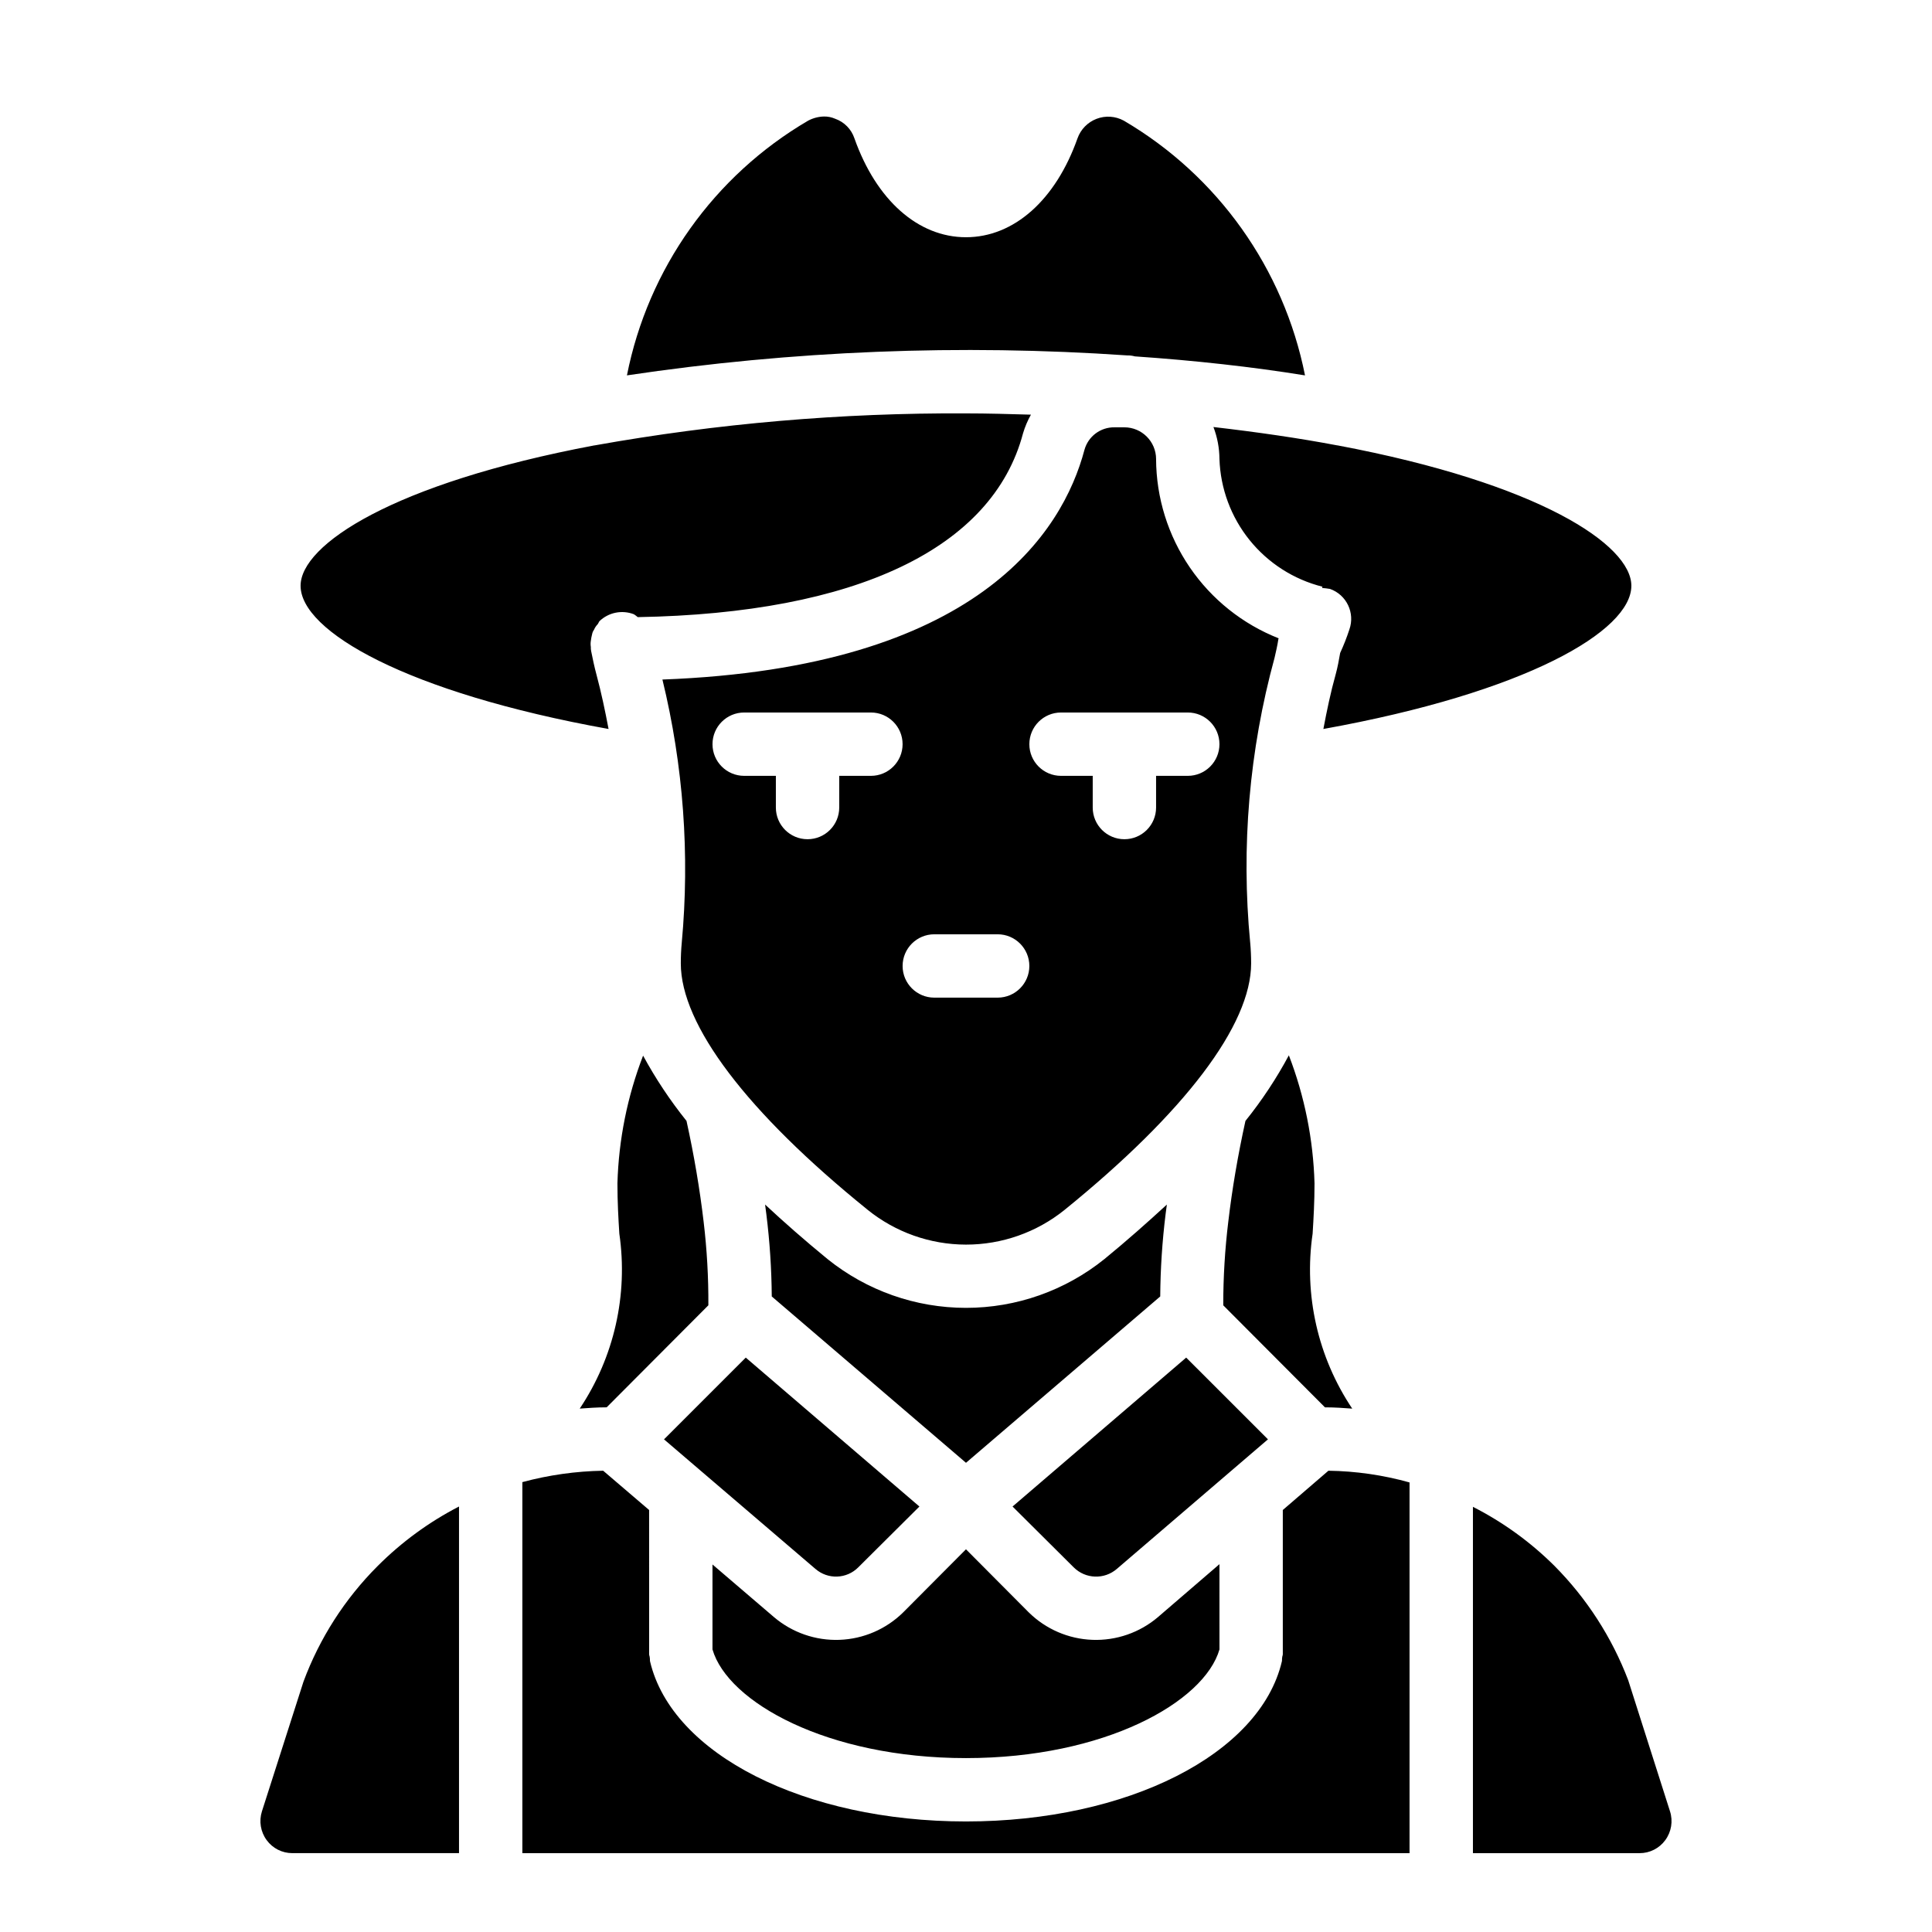 <?xml version="1.0" encoding="UTF-8"?>
<!-- Uploaded to: ICON Repo, www.iconrepo.com, Generator: ICON Repo Mixer Tools -->
<svg fill="#000000" width="800px" height="800px" version="1.1" viewBox="144 144 512 512" xmlns="http://www.w3.org/2000/svg">
 <path d="m450.88 572.55c-4.832 4.109-11.031 6.262-17.375 6.027-6.34-0.234-12.363-2.832-16.883-7.289l-16.625-16.707-16.629 16.707c-4.516 4.457-10.543 7.055-16.883 7.289-6.34 0.234-12.539-1.918-17.375-6.027l-16.289-13.941v22.504c4.031 13.938 30.398 28.801 67.176 28.801s63.145-14.863 67.176-28.801l-0.004-22.586zm135.69 51.473-11.082-34.766c-4.332-11.359-10.996-21.684-19.566-30.312-6.336-6.297-13.617-11.566-21.578-15.617v91.777h44.168c2.688 0.008 5.215-1.273 6.801-3.441 1.621-2.199 2.09-5.039 1.258-7.641zm-152.07-45.43c-6.695 0.043-13.133-2.586-17.883-7.305l-16.625-16.707-16.629 16.707c-4.516 4.457-10.543 7.055-16.883 7.289-6.34 0.234-12.539-1.918-17.375-6.027l-16.289-13.941v22.504c4.031 13.938 30.398 28.801 67.176 28.801s63.145-14.863 67.176-28.801l-0.004-22.586-16.289 14.023c-4.562 3.902-10.371 6.043-16.375 6.043zm16.375-6.047v0.004c-4.832 4.109-11.031 6.262-17.375 6.027-6.34-0.234-12.363-2.832-16.883-7.289l-16.625-16.707-16.629 16.707c-4.516 4.457-10.543 7.055-16.883 7.289-6.34 0.234-12.539-1.918-17.375-6.027l-16.289-13.941v22.504c4.031 13.938 30.398 28.801 67.176 28.801s63.145-14.863 67.176-28.801l-0.004-22.586zm-109.24-68.766-21.664 21.664 40.137 34.344v-0.004c3.301 2.863 8.254 2.68 11.336-0.418l16.207-16.121zm109.24 68.77c-4.832 4.109-11.031 6.262-17.375 6.027-6.34-0.234-12.363-2.832-16.883-7.289l-16.625-16.707-16.629 16.707c-4.516 4.457-10.543 7.055-16.883 7.289-6.34 0.234-12.539-1.918-17.375-6.027l-16.289-13.941v22.504c4.031 13.938 30.398 28.801 67.176 28.801s63.145-14.863 67.176-28.801l-0.004-22.586zm-50.883 37.363c36.777 0 63.145-14.863 67.176-28.801l-0.004-22.586-16.289 14.023c-4.832 4.109-11.031 6.262-17.375 6.027-6.34-0.234-12.363-2.832-16.883-7.289l-16.625-16.707-16.629 16.707c-4.516 4.457-10.543 7.055-16.883 7.289-6.34 0.234-12.539-1.918-17.375-6.027l-16.289-13.941v22.504c4.031 13.941 30.395 28.801 67.176 28.801zm96.059-76.16-12.094 10.414v38.207c0 0.336-0.168 0.586-0.168 0.922-0.082 0.336 0 0.672-0.082 1.008-5.793 24.602-40.977 42.402-83.715 42.402s-77.922-17.801-83.715-42.402c-0.082-0.336 0-0.672-0.082-1.008 0-0.336-0.168-0.586-0.168-0.922l-0.004-38.207-12.176-10.41c-7.234 0.121-14.426 1.137-21.414 3.019v98.328h235.11v-98.242c-7-1.961-14.227-3.004-21.496-3.106zm-45.176 38.793v0.004c-4.832 4.109-11.031 6.262-17.375 6.027-6.34-0.234-12.363-2.832-16.883-7.289l-16.625-16.707-16.629 16.707c-4.516 4.457-10.543 7.055-16.883 7.289-6.34 0.234-12.539-1.918-17.375-6.027l-16.289-13.941v22.504c4.031 13.938 30.398 28.801 67.176 28.801s63.145-14.863 67.176-28.801l-0.004-22.586zm-109.24-68.766-21.664 21.664 40.137 34.344v-0.004c3.301 2.863 8.254 2.68 11.336-0.418l16.207-16.121zm-97.57 55.25c-8.68 8.684-15.383 19.137-19.648 30.648l-11 34.344c-0.832 2.602-0.363 5.441 1.258 7.641 1.586 2.168 4.113 3.449 6.801 3.441h44.168v-91.859c-7.969 4.109-15.246 9.438-21.578 15.785zm86.402-91.273c-1.008-8.566-2.519-17.551-4.535-26.703-4.34-5.41-8.191-11.199-11.504-17.297-4.172 10.812-6.473 22.254-6.801 33.84 0 4.953 0.25 9.32 0.504 13.352 2.356 16.215-1.387 32.73-10.496 46.348 2.266-0.168 4.617-0.336 6.969-0.336h0.168l26.953-27.039v0.004c0.043-7.41-0.379-14.812-1.258-22.168zm69.527-214.2c-32.996-0.172-65.934 2.668-98.414 8.48h-0.082c-53.488 10.074-77.84 26.367-77.84 37.199 0 12.008 27.961 28.297 81.617 37.953-0.922-4.871-1.93-9.656-3.191-14.359-0.586-2.184-1.008-4.199-1.426-6.297-0.07-0.359-0.098-0.727-0.082-1.094-0.086-0.527-0.086-1.066 0-1.594 0.07-0.594 0.184-1.184 0.336-1.766 0.078-0.422 0.25-0.824 0.504-1.176 0.234-0.562 0.578-1.074 1.008-1.512 0.168-0.25 0.25-0.504 0.418-0.754 2.43-2.348 6.004-3.066 9.152-1.848 0.355 0.227 0.691 0.477 1.008 0.758 57.855-1.008 94.043-18.223 102.11-48.703 0.512-1.727 1.215-3.387 2.098-4.953-5.793-0.168-11.504-0.336-17.211-0.336zm0 0c-32.996-0.172-65.934 2.668-98.414 8.48h-0.082c-53.488 10.074-77.84 26.367-77.84 37.199 0 12.008 27.961 28.297 81.617 37.953-0.922-4.871-1.93-9.656-3.191-14.359-0.586-2.184-1.008-4.199-1.426-6.297-0.07-0.359-0.098-0.727-0.082-1.094-0.086-0.527-0.086-1.066 0-1.594 0.07-0.594 0.184-1.184 0.336-1.766 0.078-0.422 0.25-0.824 0.504-1.176 0.234-0.562 0.578-1.074 1.008-1.512 0.168-0.25 0.25-0.504 0.418-0.754 2.43-2.348 6.004-3.066 9.152-1.848 0.355 0.227 0.691 0.477 1.008 0.758 57.855-1.008 94.043-18.223 102.11-48.703 0.512-1.727 1.215-3.387 2.098-4.953-5.793-0.168-11.504-0.336-17.211-0.336zm41.816-77.586c-2.223-1.207-4.856-1.383-7.215-0.477-2.359 0.906-4.203 2.797-5.047 5.176-5.793 16.375-16.879 26.199-29.555 26.199-12.68 0-23.762-9.824-29.559-26.199-0.812-2.434-2.703-4.356-5.121-5.203-0.926-0.406-1.93-0.605-2.941-0.59-1.465 0.035-2.902 0.41-4.195 1.094-24.934 14.59-42.422 39.168-48.031 67.508 43.875-6.551 88.328-8.324 132.59-5.289 0.68-0.012 1.359 0.07 2.016 0.254 15.871 1.09 31.066 2.769 45.09 5.039v-0.004c-5.641-28.324-23.121-52.891-48.027-67.508zm-140.23 86.066h-0.082c-53.488 10.074-77.84 26.367-77.84 37.199 0 12.008 27.961 28.297 81.617 37.953-0.922-4.871-1.93-9.656-3.191-14.359-0.586-2.184-1.008-4.199-1.426-6.297-0.07-0.359-0.098-0.727-0.082-1.094-0.086-0.527-0.086-1.066 0-1.594 0.07-0.594 0.184-1.184 0.336-1.766 0.078-0.422 0.25-0.824 0.504-1.176 0.234-0.562 0.578-1.074 1.008-1.512 0.168-0.25 0.25-0.504 0.418-0.754 2.43-2.348 6.004-3.066 9.152-1.848 0.355 0.227 0.691 0.477 1.008 0.758 57.855-1.008 94.043-18.223 102.11-48.703 0.512-1.727 1.215-3.387 2.098-4.953-5.793-0.168-11.504-0.336-17.215-0.336h0.004c-32.996-0.172-65.934 2.668-98.414 8.48zm98.414-8.48c-32.996-0.172-65.934 2.668-98.414 8.48h-0.082c-53.488 10.074-77.84 26.367-77.84 37.199 0 12.008 27.961 28.297 81.617 37.953-0.922-4.871-1.93-9.656-3.191-14.359-0.586-2.184-1.008-4.199-1.426-6.297-0.07-0.359-0.098-0.727-0.082-1.094-0.086-0.527-0.086-1.066 0-1.594 0.07-0.594 0.184-1.184 0.336-1.766 0.078-0.422 0.25-0.824 0.504-1.176 0.234-0.562 0.578-1.074 1.008-1.512 0.168-0.25 0.25-0.504 0.418-0.754 2.43-2.348 6.004-3.066 9.152-1.848 0.355 0.227 0.691 0.477 1.008 0.758 57.855-1.008 94.043-18.223 102.11-48.703 0.512-1.727 1.215-3.387 2.098-4.953-5.793-0.168-11.504-0.336-17.211-0.336zm50.379 12.09c-0.012-4.629-3.766-8.383-8.395-8.395h-2.606c-3.707-0.062-6.984 2.387-7.977 5.961-5.793 21.832-28.297 57.77-111.85 60.879l0.004-0.004c5.555 22.816 7.285 46.398 5.121 69.777-0.168 1.762-0.25 3.609-0.25 5.457 0 16.289 17.551 39.465 49.457 65.242l-0.004 0.004c7.387 5.981 16.598 9.254 26.102 9.27 9.504 0.012 18.723-3.227 26.129-9.188 31.906-25.863 49.457-49.039 49.457-65.328 0-1.848-0.082-3.695-0.25-5.543l-0.004 0.004c-2.441-25.348-0.25-50.926 6.469-75.488 0.336-1.512 0.754-3.191 1.008-4.953 0-0.082 0.082-0.082 0.082-0.168-9.547-3.766-17.746-10.305-23.539-18.777-5.793-8.473-8.914-18.488-8.957-28.75zm-75.57 83.969h-8.398v8.398c0 4.637-3.758 8.395-8.395 8.395-4.641 0-8.398-3.758-8.398-8.395v-8.398h-8.395c-4.641 0-8.398-3.758-8.398-8.395 0-4.641 3.758-8.398 8.398-8.398h33.586c4.637 0 8.395 3.758 8.395 8.398 0 4.637-3.758 8.395-8.395 8.395zm33.586 58.777h-16.793c-4.637 0-8.398-3.758-8.398-8.395 0-4.641 3.762-8.398 8.398-8.398h16.793c4.637 0 8.398 3.758 8.398 8.398 0 4.637-3.762 8.395-8.398 8.395zm50.383-58.777h-8.398v8.398c0 4.637-3.758 8.395-8.395 8.395-4.641 0-8.398-3.758-8.398-8.395v-8.398h-8.398c-4.637 0-8.395-3.758-8.395-8.395 0-4.641 3.758-8.398 8.395-8.398h33.59c4.637 0 8.395 3.758 8.395 8.398 0 4.637-3.758 8.395-8.395 8.395zm39.719-87.578h-0.082c-10.16-1.93-21.242-3.527-32.832-4.871h-0.004c1.035 2.707 1.578 5.582 1.594 8.48 0.262 7.84 3.062 15.379 7.988 21.484 4.922 6.106 11.699 10.441 19.301 12.355l-0.082 0.336c0.703 0.047 1.402 0.133 2.098 0.254 4.383 1.551 6.676 6.363 5.125 10.746-0.688 2.117-1.504 4.191-2.438 6.215-0.336 1.93-0.672 3.777-1.176 5.625-1.344 4.785-2.352 9.656-3.273 14.527 53.656-9.656 81.617-25.949 81.617-37.953 0-10.832-24.352-27.125-77.84-37.199zm-48.117 3.609c-0.012-4.629-3.766-8.383-8.395-8.395h-2.606c-3.707-0.062-6.984 2.387-7.977 5.961-5.793 21.832-28.297 57.77-111.85 60.879l0.004-0.004c5.555 22.816 7.285 46.398 5.121 69.777-0.168 1.762-0.25 3.609-0.25 5.457 0 16.289 17.551 39.465 49.457 65.242l-0.004 0.004c7.387 5.981 16.598 9.254 26.102 9.27 9.504 0.012 18.723-3.227 26.129-9.188 31.906-25.863 49.457-49.039 49.457-65.328 0-1.848-0.082-3.695-0.25-5.543l-0.004 0.004c-2.441-25.348-0.25-50.926 6.469-75.488 0.336-1.512 0.754-3.191 1.008-4.953 0-0.082 0.082-0.082 0.082-0.168-9.547-3.766-17.746-10.305-23.539-18.777-5.793-8.473-8.914-18.488-8.957-28.75zm-75.57 83.969h-8.398v8.398c0 4.637-3.758 8.395-8.395 8.395-4.641 0-8.398-3.758-8.398-8.395v-8.398h-8.395c-4.641 0-8.398-3.758-8.398-8.395 0-4.641 3.758-8.398 8.398-8.398h33.586c4.637 0 8.395 3.758 8.395 8.398 0 4.637-3.758 8.395-8.395 8.395zm33.586 58.777h-16.793c-4.637 0-8.398-3.758-8.398-8.395 0-4.641 3.762-8.398 8.398-8.398h16.793c4.637 0 8.398 3.758 8.398 8.398 0 4.637-3.762 8.395-8.398 8.395zm50.383-58.777h-8.398v8.398c0 4.637-3.758 8.395-8.395 8.395-4.641 0-8.398-3.758-8.398-8.395v-8.398h-8.398c-4.637 0-8.395-3.758-8.395-8.395 0-4.641 3.758-8.398 8.395-8.398h33.59c4.637 0 8.395 3.758 8.395 8.398 0 4.637-3.758 8.395-8.395 8.395zm-8.398-83.969c-0.012-4.629-3.766-8.383-8.395-8.395h-2.606c-3.707-0.062-6.984 2.387-7.977 5.961-5.793 21.832-28.297 57.77-111.85 60.879l0.004-0.004c5.555 22.816 7.285 46.398 5.121 69.777-0.168 1.762-0.25 3.609-0.25 5.457 0 16.289 17.551 39.465 49.457 65.242l-0.004 0.004c7.387 5.981 16.598 9.254 26.102 9.27 9.504 0.012 18.723-3.227 26.129-9.188 31.906-25.863 49.457-49.039 49.457-65.328 0-1.848-0.082-3.695-0.25-5.543l-0.004 0.004c-2.441-25.348-0.25-50.926 6.469-75.488 0.336-1.512 0.754-3.191 1.008-4.953 0-0.082 0.082-0.082 0.082-0.168-9.547-3.766-17.746-10.305-23.539-18.777-5.793-8.473-8.914-18.488-8.957-28.75zm-75.57 83.969h-8.398v8.398c0 4.637-3.758 8.395-8.395 8.395-4.641 0-8.398-3.758-8.398-8.395v-8.398h-8.395c-4.641 0-8.398-3.758-8.398-8.395 0-4.641 3.758-8.398 8.398-8.398h33.586c4.637 0 8.395 3.758 8.395 8.398 0 4.637-3.758 8.395-8.395 8.395zm33.586 58.777h-16.793c-4.637 0-8.398-3.758-8.398-8.395 0-4.641 3.762-8.398 8.398-8.398h16.793c4.637 0 8.398 3.758 8.398 8.398 0 4.637-3.762 8.395-8.398 8.395zm50.383-58.777h-8.398v8.398c0 4.637-3.758 8.395-8.395 8.395-4.641 0-8.398-3.758-8.398-8.395v-8.398h-8.398c-4.637 0-8.395-3.758-8.395-8.395 0-4.641 3.758-8.398 8.395-8.398h33.59c4.637 0 8.395 3.758 8.395 8.398 0 4.637-3.758 8.395-8.395 8.395zm-22.086 128.05c-10.398 8.371-23.344 12.934-36.691 12.934s-26.297-4.562-36.695-12.934c-6.047-4.953-11.504-9.742-16.543-14.441 0.082 0.84 0.25 1.762 0.336 2.602 0.898 7.219 1.375 14.477 1.43 21.75l51.473 44.082 51.473-44.082c0.055-7.301 0.531-14.59 1.426-21.832 0.082-0.84 0.25-1.68 0.336-2.519-5.121 4.703-10.496 9.488-16.543 14.441zm55.168-6.719c0.25-4.031 0.504-8.398 0.504-13.352v0.004c-0.328-11.613-2.625-23.082-6.801-33.926-3.289 6.137-7.141 11.957-11.504 17.383-2.016 9.152-3.527 18.055-4.535 26.617-0.902 7.383-1.352 14.816-1.344 22.254l26.953 27.039h0.25c2.352 0 4.703 0.168 6.969 0.336l0.004-0.004c-9.117-13.617-12.859-30.133-10.496-46.348zm-91.859 19.652c-13.355 0.031-26.312-4.535-36.695-12.934-6.047-4.953-11.504-9.742-16.543-14.441 0.082 0.84 0.25 1.762 0.336 2.602 0.898 7.219 1.375 14.477 1.43 21.75l51.473 44.082 51.473-44.082c0.055-7.301 0.531-14.59 1.426-21.832 0.082-0.84 0.25-1.68 0.336-2.519-5.121 4.703-10.496 9.488-16.543 14.441-10.383 8.398-23.34 12.965-36.691 12.934zm36.695-12.93-0.004-0.004c-10.398 8.371-23.344 12.934-36.691 12.934s-26.297-4.562-36.695-12.934c-6.047-4.953-11.504-9.742-16.543-14.441 0.082 0.84 0.25 1.762 0.336 2.602 0.898 7.219 1.375 14.477 1.43 21.75l51.473 44.082 51.473-44.082c0.055-7.301 0.531-14.59 1.426-21.832 0.082-0.84 0.25-1.68 0.336-2.519-5.121 4.703-10.496 9.488-16.543 14.441zm-95.055 26.113-21.664 21.664 40.137 34.344v-0.004c3.301 2.863 8.254 2.68 11.336-0.418l16.207-16.121zm95.051-26.113v-0.004c-10.398 8.371-23.344 12.934-36.691 12.934s-26.297-4.562-36.695-12.934c-6.047-4.953-11.504-9.742-16.543-14.441 0.082 0.84 0.25 1.762 0.336 2.602 0.898 7.219 1.375 14.477 1.43 21.75l51.473 44.082 51.473-44.082c0.055-7.301 0.531-14.59 1.426-21.832 0.082-0.84 0.25-1.68 0.336-2.519-5.121 4.703-10.496 9.488-16.543 14.441zm21.664 26.113-46.016 39.465 16.207 16.121c3.113 3.102 8.09 3.285 11.422 0.418l40.055-34.344zm-138.38 21.66 40.137 34.344c3.301 2.863 8.254 2.68 11.336-0.418l16.207-16.121-46.016-39.465zm130.4-259.8c-0.012-4.629-3.766-8.383-8.395-8.395h-2.606c-3.707-0.062-6.984 2.387-7.977 5.961-5.793 21.832-28.297 57.77-111.85 60.879l0.004-0.004c5.555 22.816 7.285 46.398 5.121 69.777-0.168 1.762-0.25 3.609-0.25 5.457 0 16.289 17.551 39.465 49.457 65.242l-0.004 0.004c7.387 5.981 16.598 9.254 26.102 9.27 9.504 0.012 18.723-3.227 26.129-9.188 31.906-25.863 49.457-49.039 49.457-65.328 0-1.848-0.082-3.695-0.25-5.543l-0.004 0.004c-2.441-25.348-0.25-50.926 6.469-75.488 0.336-1.512 0.754-3.191 1.008-4.953 0-0.082 0.082-0.082 0.082-0.168-9.547-3.766-17.746-10.305-23.539-18.777-5.793-8.473-8.914-18.488-8.957-28.75zm-75.57 83.969h-8.398v8.398c0 4.637-3.758 8.395-8.395 8.395-4.641 0-8.398-3.758-8.398-8.395v-8.398h-8.395c-4.641 0-8.398-3.758-8.398-8.395 0-4.641 3.758-8.398 8.398-8.398h33.586c4.637 0 8.395 3.758 8.395 8.398 0 4.637-3.758 8.395-8.395 8.395zm33.586 58.777h-16.793c-4.637 0-8.398-3.758-8.398-8.395 0-4.641 3.762-8.398 8.398-8.398h16.793c4.637 0 8.398 3.758 8.398 8.398 0 4.637-3.762 8.395-8.398 8.395zm50.383-58.777h-8.398v8.398c0 4.637-3.758 8.395-8.395 8.395-4.641 0-8.398-3.758-8.398-8.395v-8.398h-8.398c-4.637 0-8.395-3.758-8.395-8.395 0-4.641 3.758-8.398 8.395-8.398h33.59c4.637 0 8.395 3.758 8.395 8.398 0 4.637-3.758 8.395-8.395 8.395zm-7.894 222.94c-4.832 4.109-11.031 6.262-17.375 6.027-6.34-0.234-12.363-2.832-16.883-7.289l-16.625-16.707-16.629 16.707c-4.516 4.457-10.543 7.055-16.883 7.289-6.34 0.234-12.539-1.918-17.375-6.027l-16.289-13.941v22.504c4.031 13.938 30.398 28.801 67.176 28.801s63.145-14.863 67.176-28.801l-0.004-22.586z"/>
</svg>